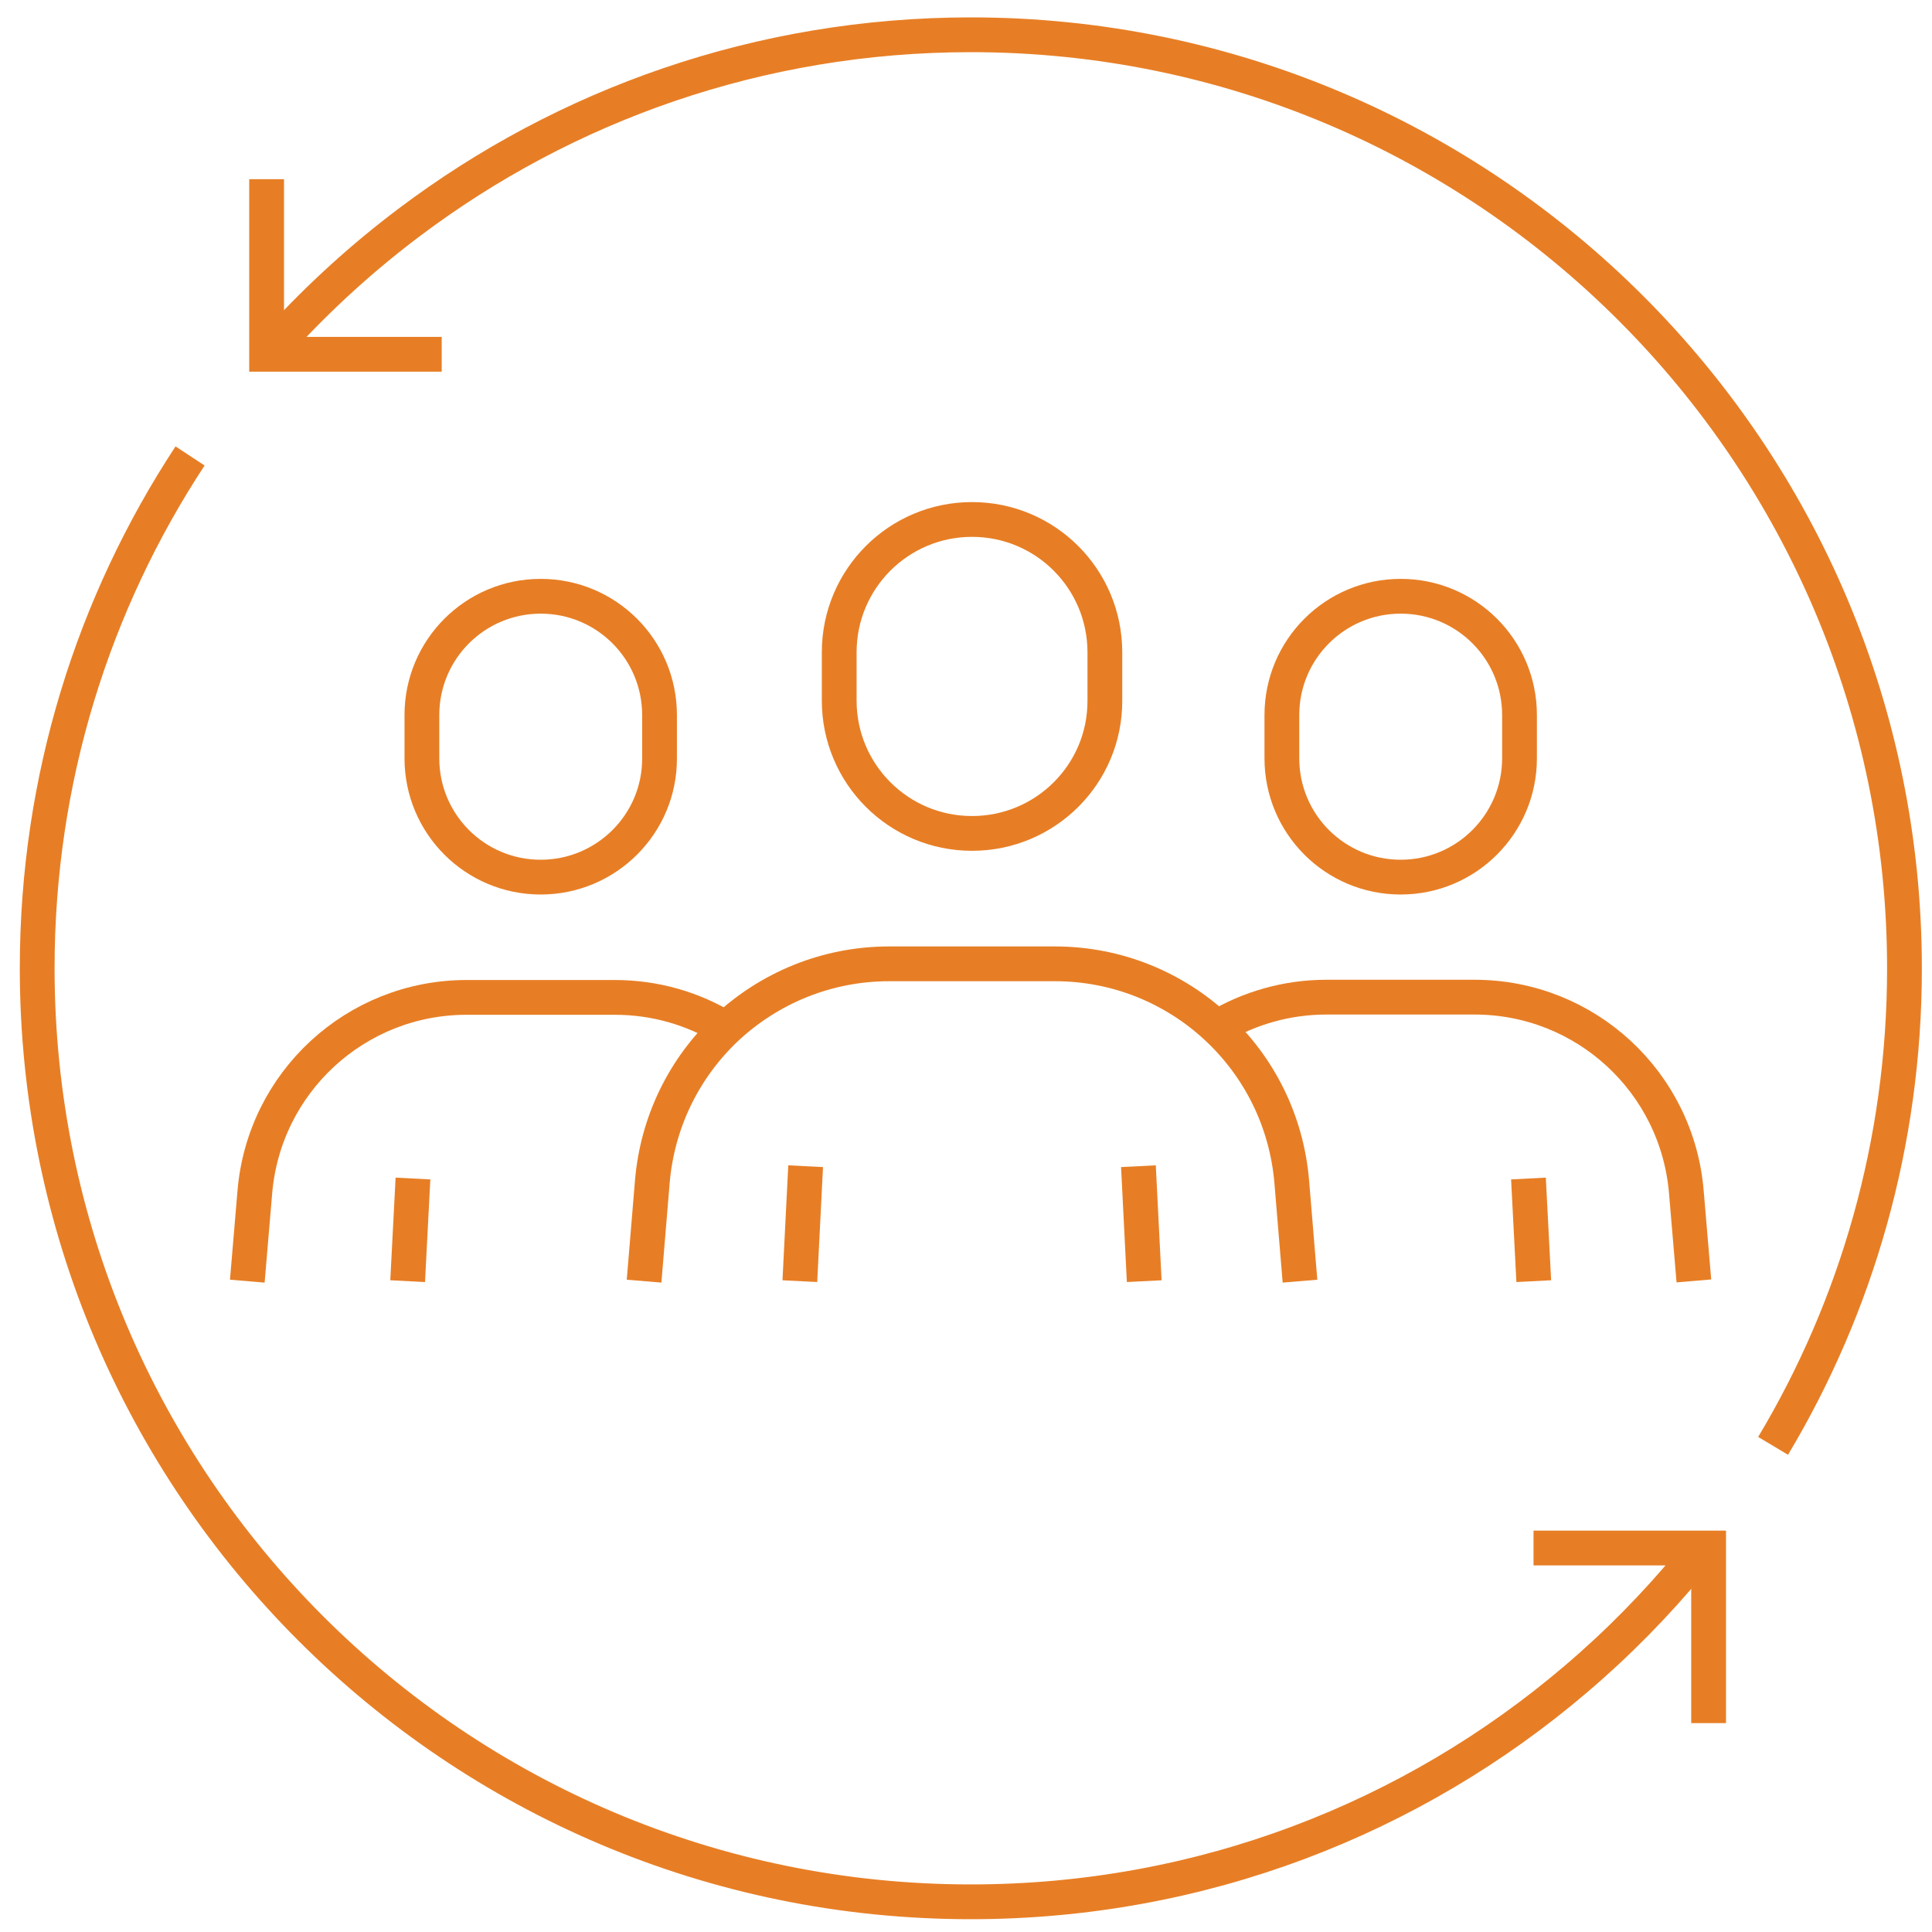 <?xml version="1.0" encoding="utf-8"?>
<!-- Generator: Adobe Illustrator 24.0.1, SVG Export Plug-In . SVG Version: 6.00 Build 0)  -->
<svg version="1.1" id="Layer_1" xmlns="http://www.w3.org/2000/svg" xmlns:xlink="http://www.w3.org/1999/xlink" x="0px" y="0px"
	 viewBox="0 0 80 80" style="enable-background:new 0 0 80 80;" xml:space="preserve">
<style type="text/css">
	.st0{fill:none;stroke:#E77E25;stroke-width:1.44;stroke-miterlimit:10;}
</style>
<title>icon-unite-yellow</title>
<g>
	<g>
		<path class="st0" d="M70.01,64.7c-1.44,1.74-3.03,3.36-4.76,4.83c-6.74,5.75-15.49,9.22-25.05,9.22
			c-21.34,0-38.66-17.3-38.66-38.66c0-7.84,2.33-15.12,6.33-21.21"/>
		<path class="st0" d="M11.66,14c1.61-1.75,3.37-3.35,5.27-4.78C23.4,4.34,31.46,1.44,40.2,1.44c21.34,0,38.66,17.31,38.66,38.66
			c0,7.22-1.98,13.99-5.44,19.77"/>
		<polyline class="st0" points="18.29,14.67 11.04,14.67 11.04,7.42 		"/>
		<polyline class="st0" points="63.5,64.1 70.75,64.1 70.75,71.35 		"/>
	</g>
	<g>
		<line class="st0" x1="17.1" y1="48.8" x2="16.88" y2="53.05"/>
		<path class="st0" d="M10.24,53.05l0.31-3.66c0.37-4.57,4.18-8.09,8.77-8.09h6.14c1.68,0,3.26,0.47,4.59,1.29"/>
		<path class="st0" d="M22.39,36.32L22.39,36.32c-2.72,0-4.92-2.2-4.92-4.92v-1.79c0-2.72,2.2-4.92,4.92-4.92l0,0
			c2.72,0,4.92,2.2,4.92,4.92v1.79C27.32,34.11,25.11,36.32,22.39,36.32z"/>
		<line class="st0" x1="33.36" y1="48.29" x2="33.12" y2="53.05"/>
		<line class="st0" x1="47.38" y1="53.05" x2="47.14" y2="48.29"/>
		<path class="st0" d="M26.67,53.05l0.34-4.1c0.21-2.52,1.34-4.74,3.05-6.36c1.77-1.66,4.15-2.68,6.76-2.68h6.86
			c2.59,0,4.95,1,6.71,2.64c1.74,1.62,2.89,3.86,3.1,6.4l0.34,4.1"/>
		<path class="st0" d="M40.25,34.51L40.25,34.51c-3.04,0-5.5-2.46-5.5-5.5v-2c0-3.04,2.46-5.5,5.5-5.5l0,0c3.04,0,5.5,2.46,5.5,5.5
			v2C45.76,32.05,43.29,34.51,40.25,34.51z"/>
		<line class="st0" x1="63.51" y1="53.05" x2="63.29" y2="48.8"/>
		<path class="st0" d="M50.39,42.54c1.33-0.79,2.88-1.25,4.53-1.25h6.14c4.59,0,8.4,3.52,8.77,8.09l0.31,3.66"/>
		<path class="st0" d="M58,36.32L58,36.32c-2.72,0-4.92-2.2-4.92-4.92v-1.79c0-2.72,2.2-4.92,4.92-4.92l0,0
			c2.72,0,4.92,2.2,4.92,4.92v1.79C62.92,34.11,60.72,36.32,58,36.32z"/>
	</g>
</g>
</svg>
